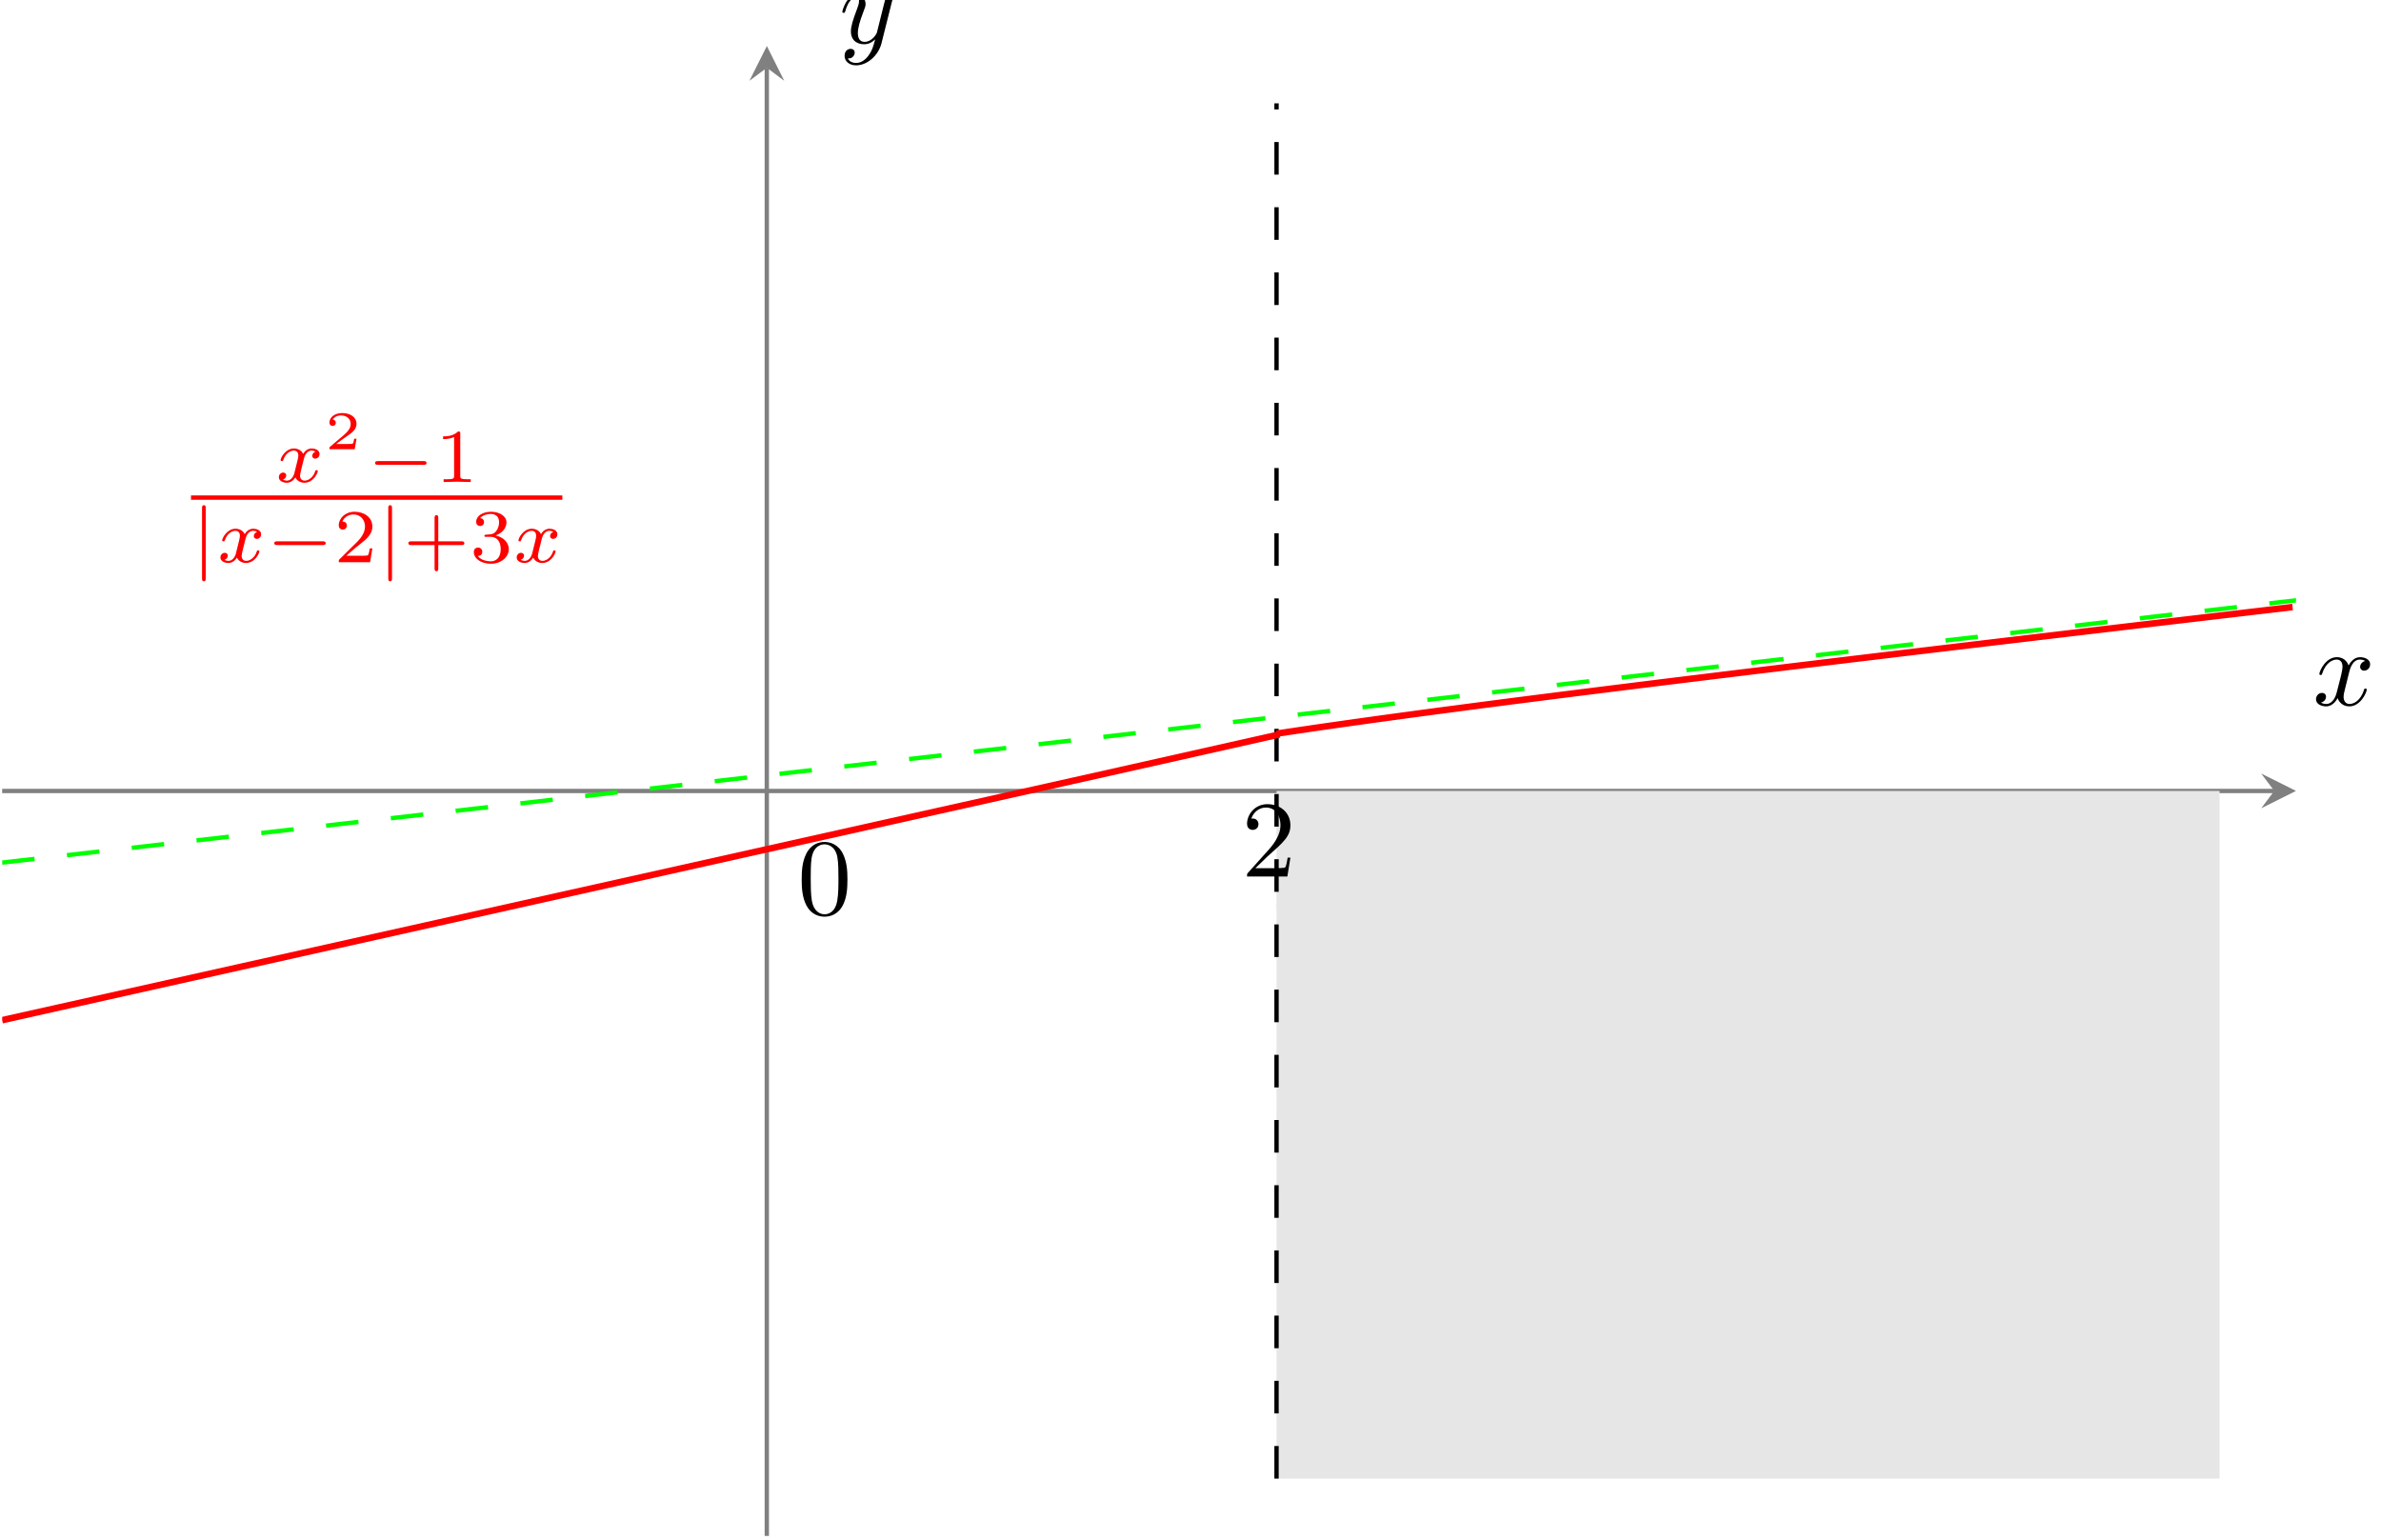 <?xml version='1.0' encoding='UTF-8'?>
<!-- This file was generated by dvisvgm 3.0.3 -->
<svg xmlns="http://www.w3.org/2000/svg" xmlns:xlink="http://www.w3.org/1999/xlink" width="385" height="249" viewBox="1872.02 1486.422 230.137 148.842">
<defs>
<clipPath id='clip1'>
<path d='m1872.23 1634.88h221.714v-144.007h-221.714z'/>
</clipPath>
<path id='g1-120' d='m3.328-3.009c.06-.259 .289-1.176 .986-1.176c.05 0 .289 0 .498 .13c-.279 .05-.478 .299-.478 .538c0 .159 .11 .349 .379 .349c.219 0 .538-.179 .538-.578c0-.518-.588-.658-.927-.658c-.578 0-.927 .528-1.046 .757c-.249-.658-.787-.757-1.076-.757c-1.036 0-1.604 1.285-1.604 1.534c0 .1 .1 .1 .12 .1c.08 0 .11-.02 .13-.11c.339-1.056 .996-1.305 1.335-1.305c.189 0 .538 .09 .538 .667c0 .309-.169 .976-.538 2.371c-.159 .618-.508 1.036-.946 1.036c-.06 0-.289 0-.498-.13c.249-.05 .468-.259 .468-.538c0-.269-.219-.349-.369-.349c-.299 0-.548 .259-.548 .578c0 .458 .498 .658 .936 .658c.658 0 1.016-.697 1.046-.757c.12 .369 .478 .757 1.076 .757c1.026 0 1.594-1.285 1.594-1.534c0-.1-.09-.1-.12-.1c-.09 0-.11 .04-.13 .11c-.329 1.066-1.006 1.305-1.325 1.305c-.389 0-.548-.319-.548-.658c0-.219 .06-.438 .169-.877l.339-1.365z'/>
<path id='g1-121' d='m4.842-3.796c.04-.139 .04-.159 .04-.229c0-.179-.139-.269-.289-.269c-.1 0-.259 .06-.349 .209c-.02 .05-.1 .359-.139 .538c-.07 .259-.139 .528-.199 .797l-.448 1.793c-.04 .149-.468 .847-1.126 .847c-.508 0-.618-.438-.618-.807c0-.458 .169-1.076 .508-1.953c.159-.408 .199-.518 .199-.717c0-.448-.319-.817-.817-.817c-.946 0-1.315 1.445-1.315 1.534c0 .1 .1 .1 .12 .1c.1 0 .11-.02 .159-.179c.269-.936 .667-1.235 1.006-1.235c.08 0 .249 0 .249 .319c0 .249-.1 .508-.169 .697c-.399 1.056-.578 1.624-.578 2.092c0 .887 .628 1.186 1.215 1.186c.389 0 .727-.169 1.006-.448c-.13 .518-.249 1.006-.648 1.534c-.259 .339-.638 .628-1.096 .628c-.139 0-.588-.03-.757-.418c.159 0 .289 0 .428-.12c.1-.09 .199-.219 .199-.408c0-.309-.269-.349-.369-.349c-.229 0-.558 .159-.558 .648c0 .498 .438 .867 1.056 .867c1.026 0 2.052-.907 2.331-2.032l.956-3.806z'/>
<path id='g3-48' d='m4.583-3.188c0-.797-.05-1.594-.399-2.331c-.458-.956-1.275-1.116-1.694-1.116c-.598 0-1.325 .259-1.733 1.186c-.319 .687-.369 1.465-.369 2.262c0 .747 .04 1.644 .448 2.401c.428 .807 1.156 1.006 1.644 1.006c.538 0 1.295-.209 1.733-1.156c.319-.687 .369-1.465 .369-2.252zm-2.102 3.188c-.389 0-.976-.249-1.156-1.205c-.11-.598-.11-1.514-.11-2.102c0-.638 0-1.295 .08-1.833c.189-1.186 .936-1.275 1.186-1.275c.329 0 .986 .179 1.176 1.166c.1 .558 .1 1.315 .1 1.943c0 .747 0 1.425-.11 2.062c-.149 .946-.717 1.245-1.166 1.245z'/>
<path id='g3-50' d='m1.265-.767l1.056-1.026c1.554-1.375 2.152-1.913 2.152-2.909c0-1.136-.897-1.933-2.112-1.933c-1.126 0-1.863 .917-1.863 1.803c0 .558 .498 .558 .528 .558c.169 0 .518-.12 .518-.528c0-.259-.179-.518-.528-.518c-.08 0-.1 0-.13 .01c.229-.648 .767-1.016 1.345-1.016c.907 0 1.335 .807 1.335 1.624c0 .797-.498 1.584-1.046 2.202l-1.913 2.132c-.11 .11-.11 .13-.11 .369h3.696l.279-1.733h-.249c-.05 .299-.12 .737-.219 .887c-.07 .08-.727 .08-.946 .08h-1.793z'/>
<path id='g2-120' d='m1.736-.739c-.07 .237-.3 .614-.656 .614c-.021 0-.23 0-.377-.098c.286-.091 .307-.342 .307-.384c0-.153-.119-.258-.279-.258c-.195 0-.398 .167-.398 .425c0 .349 .391 .509 .732 .509c.321 0 .607-.202 .781-.495c.167 .37 .551 .495 .83 .495c.802 0 1.227-.872 1.227-1.067c0-.091-.091-.091-.112-.091c-.098 0-.105 .035-.133 .119c-.146 .481-.565 .844-.955 .844c-.279 0-.425-.188-.425-.453c0-.181 .167-.816 .363-1.59c.139-.537 .453-.711 .683-.711c.014 0 .23 0 .377 .098c-.223 .063-.307 .258-.307 .384c0 .153 .119 .258 .279 .258s.391-.133 .391-.425c0-.391-.446-.509-.725-.509c-.349 0-.628 .23-.781 .495c-.126-.286-.446-.495-.837-.495c-.781 0-1.227 .858-1.227 1.067c0 .091 .098 .091 .119 .091c.091 0 .098-.028 .133-.119c.174-.544 .614-.844 .955-.844c.23 0 .418 .126 .418 .46c0 .139-.084 .488-.146 .725l-.237 .955z'/>
<path id='g5-50' d='m2.934-.961h-.209c-.015 .095-.065 .403-.144 .453c-.04 .03-.458 .03-.533 .03h-.976c.329-.244 .697-.523 .996-.722c.448-.309 .867-.598 .867-1.126c0-.638-.603-.991-1.315-.991c-.672 0-1.166 .389-1.166 .877c0 .259 .219 .304 .289 .304c.134 0 .294-.09 .294-.294c0-.179-.13-.279-.284-.294c.139-.224 .428-.374 .762-.374c.483 0 .887 .289 .887 .777c0 .418-.289 .737-.672 1.061l-1.215 1.031c-.05 .045-.055 .045-.06 .08v.149h2.316l.164-.961z'/>
<path id='g0-0' d='m5.189-1.576c.112 0 .279 0 .279-.167c0-.174-.16-.174-.279-.174h-4.156c-.112 0-.279 0-.279 .167c0 .174 .16 .174 .279 .174h4.156z'/>
<path id='g0-106' d='m1.353-4.958c0-.105 0-.272-.167-.272c-.174 0-.174 .16-.174 .272v6.43c0 .105 0 .272 .167 .272c.174 0 .174-.16 .174-.272v-6.43z'/>
<path id='g4-43' d='m3.229-1.576h2.134c.091 0 .258 0 .258-.167c0-.174-.16-.174-.258-.174h-2.134v-2.141c0-.091 0-.258-.167-.258c-.174 0-.174 .16-.174 .258v2.141h-2.141c-.091 0-.258 0-.258 .167c0 .174 .16 .174 .258 .174h2.141v2.141c0 .091 0 .258 .167 .258c.174 0 .174-.16 .174-.258v-2.141z'/>
<path id='g4-49' d='m2.336-4.435c0-.188-.014-.195-.209-.195c-.446 .439-1.081 .446-1.367 .446v.251c.167 0 .628 0 1.011-.195v3.557c0 .23 0 .321-.697 .321h-.265v.251c.126-.007 .983-.028 1.241-.028c.216 0 1.095 .021 1.248 .028v-.251h-.265c-.697 0-.697-.091-.697-.321v-3.864z'/>
<path id='g4-50' d='m3.522-1.269h-.237c-.021 .153-.091 .565-.181 .635c-.056 .042-.593 .042-.69 .042h-1.283c.732-.649 .976-.844 1.395-1.172c.516-.411 .997-.844 .997-1.506c0-.844-.739-1.36-1.632-1.36c-.865 0-1.451 .607-1.451 1.248c0 .356 .3 .391 .37 .391c.167 0 .37-.119 .37-.37c0-.126-.049-.37-.411-.37c.216-.495 .69-.649 1.018-.649c.697 0 1.06 .544 1.06 1.109c0 .607-.432 1.088-.656 1.339l-1.681 1.66c-.07 .063-.07 .077-.07 .272h2.873l.209-1.269z'/>
<path id='g4-51' d='m1.904-2.329c.544 0 .934 .377 .934 1.123c0 .865-.502 1.123-.907 1.123c-.279 0-.893-.077-1.186-.488c.328-.014 .404-.244 .404-.391c0-.223-.167-.384-.384-.384c-.195 0-.391 .119-.391 .404c0 .656 .725 1.081 1.569 1.081c.969 0 1.639-.649 1.639-1.346c0-.544-.446-1.088-1.213-1.248c.732-.265 .997-.788 .997-1.213c0-.551-.635-.962-1.409-.962s-1.367 .377-1.367 .934c0 .237 .153 .37 .363 .37c.216 0 .356-.16 .356-.356c0-.202-.139-.349-.356-.363c.244-.307 .725-.384 .983-.384c.314 0 .753 .153 .753 .76c0 .293-.098 .614-.279 .83c-.23 .265-.425 .279-.774 .3c-.174 .014-.188 .014-.223 .021c-.014 0-.07 .014-.07 .091c0 .098 .063 .098 .181 .098h.377z'/>
</defs>
<g id='page1'>
<!--start 1872.019782 1635.088708 -->
<path d='m1872.23 1562.876h219.613' stroke='#808080' fill='none' stroke-width='.42' stroke-miterlimit='10'/>
<path d='m2093.941 1562.87l-3.363-1.68l1.262 1.68l-1.262 1.68' fill='#808080'/>
<path d='m1946.136 1634.88v-141.906' stroke='#808080' fill='none' stroke-width='.42' stroke-miterlimit='10'/>
<path d='m1946.141 1490.87l-1.684 3.359l1.684-1.258l1.68 1.258' fill='#808080'/>
<path d='m1995.405 1629.341h91.149v-66.465h-91.149z' fill='#e6e6e6' clip-path='url(#clip1)'/>
<path d='m1995.405 1573.954h61.586' stroke='#e6e6e6' fill='none' stroke-width='.42' stroke-miterlimit='10' clip-path='url(#clip1)'/>
<path d='m1995.405 1629.341v-132.93' stroke='#000' fill='none' stroke-width='.42' stroke-miterlimit='10' stroke-dasharray='3.151 3.151' clip-path='url(#clip1)'/>
<path d='m1872.23 1585.032l.102-.023l.105-.024l.102-.023l.102-.023l.105-.023l.102-.024l.102-.023l.102-.023l.105-.024l.102-.02l.102-.023l.105-.023l.102-.024l.102-.023l.105-.023l.102-.023l.102-.024l.102-.023l.105-.023l.102-.024l.102-.023l.105-.02l.102-.023l.102-.024l.105-.023l.102-.023l.102-.024l.102-.023l.105-.023l.102-.023l.102-.024l.105-.023l.102-.02l.102-.023l.105-.024l.102-.023l.102-.023l.102-.024l.105-.023l.102-.023l.102-.023l.105-.024l.102-.023l.102-.02l.105-.024l.102-.023l.102-.023l.102-.023l.105-.024l.102-.023l.102-.023l.105-.024l.102-.023l.102-.023l.102-.023l.105-.02l.102-.023l.102-.023l.105-.023l.102-.024l.102-.023l.105-.023l.102-.024l.102-.023l.102-.023l.105-.023l.102-.02l.102-.023l.105-.023l.102-.024l.102-.023l.105-.023l.102-.023l.102-.024l.102-.023l.105-.023l.102-.023l.102-.02l.105-.023l.102-.023l.102-.024l.105-.023l.102-.023l.102-.023l.102-.024l.105-.023l.102-.023l.102-.024l.105-.023l.102-.02l.102-.023l.105-.024l.102-.023l.102-.023l.102-.023l.105-.024l.102-.023l.102-.023l.105-.024l.102-.023l.102-.023l.102-.02l.105-.024l.102-.023l.102-.023l.105-.024l.102-.023l.102-.023l.106-.023l.102-.024l.102-.023l.102-.023l.106-.02l.102-.024l.102-.023l.105-.023l.102-.024l.102-.023l.105-.023l.102-.023l.102-.024l.102-.023l.105-.023l.102-.02l.102-.023l.106-.023l.102-.023l.102-.024l.105-.023l.102-.023l.102-.024l.102-.023l.105-.023l.102-.023l.102-.024l.105-.02l.102-.023l.102-.023l.102-.024l.105-.023l.102-.023l.102-.024l.105-.023l.102-.023l.102-.023l.106-.024l.102-.02l.102-.023l.102-.024l.105-.023l.102-.023l.102-.023l.105-.024l.102-.023l.102-.023l.105-.023l.102-.024l.102-.023l.102-.02l.105-.024l.102-.023l.102-.023l.106-.023l.102-.024l.102-.023l.105-.023l.102-.024l.102-.023l.102-.023l.105-.02l.102-.024l.102-.023l.105-.023l.102-.023l.102-.024l.106-.023l.102-.023l.102-.024l.102-.023l.106-.023l.102-.023l.102-.02l.105-.023l.102-.023l.102-.024l.102-.023l.105-.023l.102-.023l.102-.024l.105-.023l.102-.023l.102-.024l.105-.02l.102-.023l.102-.023l.102-.024l.106-.023l.102-.023l.102-.023l.105-.024l.102-.023l.102-.023l.105-.024l.102-.023l.102-.02l.102-.023l.105-.024l.102-.023l.102-.023l.105-.024l.102-.023l.102-.023l.106-.023l.102-.024l.102-.023l.102-.02l.106-.023l.102-.024l.102-.023l.105-.023l.102-.024l.102-.023l.105-.023l.102-.023l.102-.024l.102-.023l.105-.023l.102-.02l.102-.023l.106-.023l.102-.023l.102-.024l.102-.023l.106-.023l.102-.024l.102-.023l.105-.023l.102-.023l.102-.02l.105-.023l.102-.023l.102-.023l.102-.024l.105-.023l.102-.023l.102-.024l.106-.023l.102-.023l.102-.023l.105-.02l.102-.023l.102-.023l.102-.024l.105-.023l.102-.023l.102-.023l.105-.024l.102-.023l.102-.023l.105-.023l.102-.024l.102-.02l.102-.023l.105-.024l.102-.023l.102-.023l.106-.023l.102-.024l.102-.023l.105-.023l.102-.024l.102-.023l.102-.02l.105-.023l.102-.024l.102-.023l.105-.023l.102-.023l.102-.024l.102-.023l.105-.023l.102-.024l.102-.023l.106-.023l.102-.02l.102-.024l.105-.023l.102-.023l.102-.024l.102-.023l.105-.023l.102-.023l.102-.024l.105-.023l.102-.023l.102-.02l.106-.024l.102-.023l.102-.023l.102-.024l.106-.023l.102-.023l.102-.023l.105-.024l.102-.023l.102-.023l.105-.024l.102-.02l.102-.023l.102-.023l.105-.024l.102-.023l.102-.023l.105-.024l.102-.023l.102-.023l.106-.023l.102-.024l.102-.02l.102-.023l.105-.023l.102-.024l.102-.023l.105-.023l.102-.024l.102-.023l.102-.023l.105-.023l.102-.024l.102-.023l.105-.02l.102-.024l.102-.023l.106-.023l.102-.023l.102-.024l.102-.023l.106-.023l.102-.024l.102-.023l.105-.023l.102-.02l.102-.024l.105-.023l.102-.023l.102-.023l.102-.024l.105-.023l.102-.023l.102-.024l.106-.023l.102-.023l.102-.023l.105-.02l.102-.023l.102-.023l.102-.023l.105-.024l.102-.023l.102-.023l.105-.024l.102-.023l.102-.023l.102-.023l.105-.02l.102-.023l.102-.023l.106-.024l.102-.023l.102-.023l.105-.023l.102-.024l.102-.023l.102-.023l.105-.024l.102-.02l.102-.023l.105-.023l.102-.024l.102-.023l.105-.023l.102-.023l.102-.024l.102-.023l.105-.023l.102-.024l.102-.023l.106-.02l.102-.023l.102-.024l.105-.023l.102-.023l.102-.024l.102-.023l.105-.023l.102-.023l.102-.024l.105-.023l.102-.02l.102-.023l.106-.024l.102-.023l.102-.023l.102-.024l.106-.023l.102-.023l.102-.023l.105-.024l.102-.023l.102-.023l.102-.02l.105-.023l.102-.023l.102-.023l.105-.024l.102-.023l.102-.023l.106-.023l.102-.024l.102-.023l.102-.023l.106-.024l.102-.02l.102-.023l.105-.023l.102-.024l.102-.023l.105-.023l.102-.024l.102-.023l.102-.023l.105-.023l.102-.024l.102-.02l.105-.023l.102-.024l.102-.023l.106-.023l.102-.023l.102-.024l.102-.023l.105-.023l.102-.023l.102-.024l.105-.02l.102-.023l.102-.024l.105-.023l.102-.023l.102-.023l.102-.024l.105-.023l.102-.023l.102-.024l.106-.023l.102-.02l.102-.023l.102-.024l.106-.023l.102-.023l.102-.023l.105-.024l.102-.023l.102-.023l.105-.024l.102-.023l.102-.023l.102-.02l.105-.024l.102-.023l.102-.023l.106-.024l.102-.023l.102-.023l.105-.023l.102-.024l.102-.023l.102-.023l.105-.02l.102-.024l.102-.023l.105-.023l.102-.024l.102-.023l.106-.023l.102-.023l.102-.024l.102-.023l.106-.023l.102-.024l.102-.02l.105-.023l.102-.023l.102-.024l.105-.023l.102-.023l.102-.024l.102-.023l.105-.023l.102-.023l.102-.024l.105-.02l.102-.023l.102-.023l.102-.024l.106-.023l.102-.023l.102-.024l.106-.023l.102-.023l.102-.023l.105-.024l.102-.023l.102-.02l.102-.024l.105-.023l.102-.023l.102-.023l.105-.024l.102-.023l.102-.023l.106-.024l.102-.023l.102-.023l.102-.02l.106-.024l.102-.023l.102-.023l.105-.023l.102-.024l.102-.023l.105-.023l.102-.024l.102-.023l.102-.023l.105-.023l.102-.02l.102-.023l.106-.023l.102-.024l.102-.023l.105-.023l.102-.023l.102-.024l.102-.023l.105-.023l.102-.023l.102-.02l.105-.023l.102-.023l.102-.024l.105-.023l.102-.023l.102-.023l.102-.024l.105-.023l.102-.023l.102-.024l.106-.023l.102-.02l.102-.023l.102-.024l.105-.023l.102-.023l.102-.023l.105-.024l.102-.023l.102-.023l.105-.024l.102-.023l.102-.02l.102-.023l.105-.024l.102-.023l.102-.023l.106-.024l.102-.023l.102-.023l.105-.023l.102-.024l.102-.023l.102-.023l.105-.02l.102-.024l.102-.023l.105-.023l.102-.024l.102-.023l.106-.023l.102-.023l.102-.024l.102-.023l.106-.023l.102-.02l.102-.023l.105-.023l.102-.023l.102-.024l.105-.023l.102-.023l.102-.024l.102-.023l.105-.023l.102-.023l.102-.02l.106-.023l.102-.023l.102-.023l.105-.024l.102-.023l.102-.023l.102-.024l.105-.023l.102-.023l.102-.023l.105-.024l.102-.02l.102-.023l.102-.023l.105-.024l.102-.023l.102-.023l.105-.024l.102-.023l.102-.023l.106-.024l.102-.023l.102-.023l.102-.02l.105-.024l.102-.023l.102-.023l.105-.023l.102-.024l.102-.023l.105-.023l.102-.024l.102-.023l.102-.023l.105-.02l.102-.024l.102-.023l.106-.023l.102-.023l.102-.024l.105-.023l.102-.023l.102-.024l.102-.023l.105-.023l.102-.023l.102-.02l.105-.023l.102-.023l.102-.024l.106-.023l.102-.023l.102-.023l.102-.024l.106-.023l.102-.023l.102-.024l.105-.02l.102-.023l.102-.023l.105-.024l.102-.023l.102-.023l.102-.023l.105-.024l.102-.023l.102-.023l.105-.024l.102-.02l.102-.023l.102-.023l.106-.024l.102-.023l.102-.023l.105-.024l.102-.023l.102-.023l.105-.023l.102-.024l.102-.02l.102-.023l.105-.023l.102-.024l.102-.023l.105-.023l.102-.024l.102-.023l.106-.023l.102-.023l.102-.024l.102-.023l.106-.02l.102-.024l.102-.023l.105-.023l.102-.023l.102-.024l.105-.023l.102-.023l.102-.023l.102-.024l.105-.023l.102-.023l.102-.02l.106-.023l.102-.023l.102-.023l.105-.024l.102-.023l.102-.023l.102-.024l.105-.023l.102-.023l.102-.023l.105-.02l.102-.023l.102-.023l.106-.023l.102-.024l.102-.023l.102-.023l.106-.024l.102-.023l.102-.023l.105-.023l.102-.024l.102-.02l.102-.023l.105-.024l.102-.023l.102-.023l.105-.023l.102-.024l.102-.023l.105-.023l.102-.024l.102-.023l.102-.02l.105-.023l.102-.024l.102-.023l.106-.023l.102-.023l.102-.024l.105-.023l.102-.023l.102-.024l.102-.023l.105-.02l.102-.023l.102-.024l.105-.023l.102-.023l.102-.024l.106-.023l.102-.023l.102-.023l.102-.024l.106-.023l.102-.023l.102-.02l.105-.024l.102-.023l.102-.023l.105-.024l.102-.023l.102-.023l.102-.023l.105-.024l.102-.023l.102-.023l.106-.02l.102-.023l.102-.023l.105-.023l.102-.024l.102-.023l.102-.023l.105-.023l.102-.024l.102-.023l.105-.023l.102-.024l.102-.02l.102-.023l.105-.023l.102-.024l.102-.023l.105-.023l.102-.024l.102-.023l.106-.023l.102-.023l.102-.024l.102-.02l.105-.023l.102-.023l.102-.024l.105-.023l.102-.023l.102-.024l.105-.023l.102-.023l.102-.023l.102-.024l.105-.023l.102-.02l.102-.024l.106-.023l.102-.023l.102-.023l.105-.024l.102-.023l.102-.023l.102-.024l.105-.023l.102-.023l.102-.02l.105-.024l.102-.023l.102-.023l.106-.024l.102-.023l.102-.023l.102-.023l.106-.024l.102-.023l.102-.023l.105-.023l.102-.02l.102-.023l.105-.023l.102-.024l.102-.023l.102-.023l.105-.023l.102-.024l.102-.023l.106-.023l.102-.024l.102-.02l.102-.023l.106-.023l.102-.024l.102-.023l.105-.023l.102-.023l.102-.024l.105-.023l.102-.023l.102-.024l.102-.023l.105-.02l.102-.023l.102-.024l.105-.023l.102-.023l.102-.024l.106-.023l.102-.023l.102-.023l.102-.024l.106-.023l.102-.02l.102-.023l.105-.024l.102-.023l.102-.023l.105-.024l.102-.023l.102-.023l.102-.023l.105-.024l.102-.023l.102-.023l.106-.02l.102-.023l.102-.023l.105-.023l.102-.024l.102-.023l.102-.023l.105-.024l.102-.023l.102-.023l.105-.023l.102-.02l.102-.023l.105-.023l.102-.023l.102-.024l.102-.023l.106-.023l.102-.024l.102-.023l.105-.023l.102-.023l.102-.02l.102-.023l.105-.023l.102-.024l.102-.023l.105-.023l.102-.023l.102-.024l.105-.023l.102-.023l.102-.023l.102-.024l.105-.02l.102-.023l.102-.024l.106-.023l.102-.023l.102-.023l.105-.024l.102-.023l.102-.023l.102-.024l.105-.023l.102-.02l.102-.023l.105-.024l.102-.023l.102-.023l.106-.023l.102-.024l.102-.023l.102-.023l.106-.024l.102-.023l.102-.023l.105-.02l.102-.024l.102-.023l.105-.023l.102-.024l.102-.023l.102-.023l.105-.023l.102-.024l.102-.023l.106-.023l.102-.02l.102-.024l.105-.023l.102-.023l.102-.024l.102-.023l.105-.023l.102-.023l.102-.024l.105-.023l.102-.023l.102-.024l.105-.02l.102-.023l.102-.023l.102-.024l.106-.023l.102-.023l.102-.024l.105-.023l.102-.023l.102-.023l.102-.024l.105-.02l.102-.023l.102-.023l.105-.024l.102-.023l.102-.023l.105-.024l.102-.023l.102-.023l.102-.023l.105-.024l.102-.023l.102-.02l.106-.024l.102-.023l.102-.023l.105-.023l.102-.024l.102-.023l.102-.023l.105-.023l.102-.024l.102-.023l.105-.02l.102-.024l.102-.023l.106-.023l.102-.023l.102-.024l.102-.023l.106-.023l.102-.024l.102-.023l.105-.023l.102-.023l.102-.02l.102-.023l.105-.023l.102-.023l.102-.024l.105-.023l.102-.023l.102-.024l.105-.023l.102-.023l.102-.024l.102-.02l.106-.023l.102-.023l.102-.024l.105-.023l.102-.023l.102-.023l.105-.024l.102-.023l.102-.023l.101-.023l.105-.02l.101-.023l.102-.023l.105-.024l.101-.023l.101-.023l.105-.023l.102-.024l.101-.023l.101-.023l.105-.024l.102-.023l.101-.02l.105-.023l.101-.024l.102-.023l.105-.023l.101-.023l.101-.024l.102-.023l.105-.023l.101-.024l.101-.023l.105-.02l.102-.023l.101-.024l.101-.023l.105-.023l.102-.024l.101-.023l.105-.023l.101-.023l.102-.024l.105-.023l.101-.023l.101-.02l.102-.023l.105-.023l.101-.023l.101-.024l.105-.023l.102-.023l.101-.024l.105-.023l.101-.023l.102-.023l.101-.02l.105-.023l.101-.023l.102-.023l.105-.024l.101-.023l.101-.023l.105-.024l.102-.023l.101-.023l.101-.023l.105-.024l.102-.02l.101-.023l.105-.024l.101-.023l.102-.023l.105-.023l.101-.024l.101-.023l.102-.023l.105-.023l.101-.024l.101-.02l.105-.023l.102-.024l.101-.023l.101-.023l.105-.023l.102-.024l.101-.023l.105-.023l.101-.024l.102-.023l.105-.023l.101-.02l.101-.024l.102-.023l.105-.023l.101-.023l.101-.024l.105-.023l.102-.023l.101-.024l.105-.023l.101-.023l.102-.02l.101-.024l.105-.023l.101-.023l.102-.024l.105-.023l.101-.023l.101-.023l.105-.024l.102-.023l.101-.023l.101-.024l.105-.02l.102-.023l.101-.023l.105-.024l.101-.023l.102-.023l.105-.023l.101-.024l.101-.023l.102-.023l.105-.024l.101-.02l.101-.023l.105-.023l.102-.024l.101-.023l.101-.023l.105-.024l.102-.023l.101-.023l.105-.023l.101-.024l.102-.02l.105-.023l.101-.023l.101-.024l.102-.023l.105-.023l.101-.024l.101-.023l.105-.023l.102-.023l.101-.024l.105-.023l.101-.02l.102-.024l.101-.023l.105-.023l.101-.023l.102-.024l.105-.023l.101-.023l.101-.023l.105-.024l.102-.023l.101-.02l.101-.024l.105-.023l.102-.023l.101-.023l.105-.024l.101-.023l.102-.023l.101-.024l.105-.023l.101-.023l.102-.023l.105-.02l.101-.023l.101-.023l.105-.023l.102-.024l.101-.023l.101-.023l.105-.024l.102-.023l.101-.023' stroke='#f00' fill='none' stroke-width='.63' stroke-miterlimit='10' clip-path='url(#clip1)'/>
<path d='m1995.405 1557.337l.082-.012l.082-.012l.082-.012l.082-.016l.081-.012l.082-.012l.082-.012l.082-.012l.082-.012l.081-.012l.082-.012l.082-.016l.082-.012l.082-.012l.081-.012l.082-.012l.082-.012l.082-.012l.085-.012l.082-.012l.082-.012l.082-.016l.081-.012l.082-.012l.082-.012l.082-.012l.082-.012l.081-.012l.082-.012l.082-.012l.082-.012l.082-.012l.081-.012l.082-.012l.082-.012l.082-.012l.082-.012l.081-.012l.082-.012l.082-.016l.082-.012l.082-.012l.081-.012l.082-.012l.086-.012l.082-.012l.081-.012l.082-.012l.082-.012l.082-.012l.082-.012l.081-.012l.082-.012l.082-.012l.082-.012l.082-.012l.081-.012l.082-.012l.082-.012l.082-.012l.082-.012l.081-.012l.082-.012l.082-.012l.082-.008l.082-.012l.081-.012l.082-.012l.082-.012l.082-.012l.082-.012l.085-.012l.082-.012l.082-.012l.081-.012l.082-.012l.082-.012l.082-.012l.082-.012l.081-.012l.082-.012l.082-.012l.082-.012l.082-.008l.081-.012l.082-.012l.082-.012l.082-.012l.082-.012l.081-.012l.082-.012l.082-.012l.082-.012l.082-.012l.081-.008l.082-.012l.082-.012l.086-.012l.081-.012l.082-.012l.082-.012l.082-.012l.082-.012l.081-.012l.082-.008l.082-.012l.082-.012l.081-.012l.082-.012l.082-.012l.082-.012l.082-.012l.081-.008l.082-.012l.082-.012l.082-.012l.082-.012l.081-.012l.082-.012l.082-.008l.082-.012l.082-.012l.081-.012l.082-.012l.086-.012l.082-.012l.081-.008l.082-.012l.082-.012l.082-.012l.082-.012l.081-.012l.082-.008l.082-.012l.082-.012l.082-.012l.081-.012l.082-.012l.082-.008l.082-.012l.082-.012l.081-.012l.082-.012l.082-.008l.082-.012l.082-.012l.081-.012l.082-.012l.082-.012l.082-.008l.085-.012l.082-.012l.082-.012l.082-.012l.081-.008l.082-.012l.082-.012l.082-.012l.082-.012l.081-.008l.082-.012l.082-.012l.082-.012l.082-.012l.081-.008l.082-.012l.082-.012l.082-.012l.082-.012l.081-.008l.082-.012l.082-.012l.082-.012l.082-.008l.081-.012l.082-.012l.082-.012l.086-.008l.081-.012l.082-.012l.082-.012l.082-.012l.082-.008l.081-.012l.082-.012l.082-.012l.082-.008l.082-.012l.081-.012l.082-.012l.082-.008l.082-.012l.082-.012l.081-.012l.082-.008l.082-.012l.082-.012l.082-.012l.081-.008l.082-.012l.082-.012l.082-.012l.082-.008l.085-.012l.082-.012l.082-.012l.081-.008l.082-.012l.082-.012l.082-.008l.082-.012l.081-.012l.082-.012l.082-.008l.082-.012l.082-.012l.081-.012l.082-.008l.082-.012l.082-.012l.082-.008l.081-.012l.082-.012l.082-.012l.082-.008l.082-.012l.081-.012l.082-.008l.082-.012l.085-.012l.082-.012l.082-.008l.082-.012l.082-.012l.081-.008l.082-.012l.082-.012l.082-.012l.082-.008l.081-.012l.082-.012l.082-.008l.082-.012l.082-.012l.081-.008l.082-.012l.082-.012l.082-.012l.082-.008l.081-.012l.082-.012l.082-.008l.082-.012l.082-.012l.081-.008l.082-.012l.086-.012l.082-.008l.081-.012l.082-.012l.082-.008l.082-.012l.082-.012l.081-.008l.082-.012l.082-.012l.082-.012l.082-.008l.081-.012l.082-.012l.082-.008l.082-.012l.082-.012l.081-.008l.082-.012l.082-.012l.082-.008l.082-.012l.081-.012l.082-.008l.082-.012l.082-.012l.085-.008l.082-.012l.082-.012l.082-.008l.081-.012l.082-.012l.082-.008l.082-.012l.082-.008l.081-.012l.082-.012l.082-.008l.082-.012l.082-.012l.081-.008l.082-.012l.082-.012l.082-.008l.082-.012l.081-.012l.082-.008l.082-.012l.082-.012l.082-.008l.081-.012l.082-.012l.082-.008l.086-.012l.081-.008l.082-.012l.082-.012l.082-.008l.082-.012l.081-.012l.082-.008l.082-.012l.082-.012l.082-.008l.081-.012l.082-.008l.082-.012l.082-.012l.082-.008l.081-.012l.082-.012l.082-.008l.082-.012l.082-.008l.081-.012l.082-.012l.082-.008l.082-.012l.082-.012l.085-.008l.082-.012l.082-.008l.081-.012l.082-.012l.082-.008l.082-.012l.082-.012l.081-.008l.082-.012l.082-.008l.082-.012l.082-.012l.081-.008l.082-.012l.082-.012l.082-.008l.082-.012l.081-.008l.082-.012l.082-.012l.082-.008l.082-.012l.081-.008l.082-.012l.082-.012l.082-.008l.085-.012l.082-.008l.082-.012l.082-.012l.081-.008l.082-.012l.082-.008l.082-.012l.082-.012l.081-.008l.082-.012l.082-.008l.082-.012l.082-.012l.081-.008l.082-.012l.082-.008l.082-.012l.082-.012l.081-.008l.082-.012l.082-.008l.082-.012l.082-.012l.081-.008l.082-.012l.086-.008l.082-.012l.081-.012l.082-.008l.082-.012l.082-.008l.082-.012l.081-.012l.082-.008l.082-.012l.082-.008l.082-.012l.081-.008l.082-.012l.082-.012l.082-.008l.082-.012l.081-.008l.082-.012l.082-.012l.082-.008l.082-.012l.081-.008l.082-.012l.082-.008l.082-.012l.085-.012l.082-.008l.082-.012l.082-.008l.081-.012l.082-.008l.082-.012l.082-.012l.082-.008l.081-.012l.082-.008l.082-.012l.082-.008l.082-.012l.081-.012l.082-.008l.082-.012l.082-.008l.082-.012l.081-.008l.082-.012l.082-.012l.082-.008l.082-.012l.081-.008l.082-.012l.082-.008l.086-.012l.081-.012l.082-.008l.082-.012l.082-.008l.082-.012l.081-.008l.082-.012l.082-.012l.082-.008l.082-.012l.081-.008l.082-.012l.082-.008l.082-.012l.082-.012l.081-.008l.082-.012l.082-.008l.082-.012l.082-.008l.081-.012l.082-.008l.082-.012l.082-.012l.081-.008l.086-.012l.082-.008l.082-.012l.081-.008l.082-.012l.082-.008l.082-.012l.082-.008l.081-.012l.082-.012l.082-.008l.082-.012l.082-.008l.081-.012l.082-.008l.082-.012l.082-.008l.082-.012l.081-.012l.082-.008l.082-.012l.082-.008l.082-.012l.081-.008l.082-.012l.082-.008l.082-.012l.085-.008l.082-.012l.082-.008l.082-.012l.081-.012l.082-.008l.082-.012l.082-.008l.082-.012l.081-.008l.082-.012l.082-.008l.082-.012l.082-.008l.081-.012l.082-.008l.082-.012l.082-.012l.082-.008l.081-.012l.082-.008l.082-.012l.082-.008l.082-.012l.081-.008l.082-.012l.086-.008l.082-.012l.081-.008l.082-.012l.082-.012l.082-.008l.082-.012l.081-.008l.082-.012l.082-.008l.082-.012l.082-.008l.081-.012l.082-.008l.082-.012l.082-.008l.082-.012l.081-.008l.082-.012l.082-.008l.082-.012l.082-.012l.081-.008l.082-.012l.082-.008l.082-.012l.082-.008l.085-.012l.082-.008l.082-.012l.081-.008l.082-.012l.082-.008l.082-.012l.082-.008l.081-.012l.082-.008l.082-.012l.082-.008l.082-.012l.081-.012l.082-.008l.082-.012l.082-.008l.082-.012l.081-.008l.082-.012l.082-.008l.082-.012l.082-.008l.081-.012l.082-.008l.082-.012l.086-.008l.081-.012l.082-.008l.082-.012l.082-.008l.082-.012l.081-.008l.082-.012l.082-.008l.082-.012l.082-.008l.081-.012l.082-.008l.082-.012l.082-.008l.081-.012l.082-.008l.082-.012l.082-.012l.082-.008l.081-.012l.082-.008l.082-.012l.082-.008l.082-.012l.081-.008l.086-.012l.082-.008l.082-.012l.081-.008l.082-.012l.082-.008l.082-.012l.082-.008l.081-.012l.082-.008l.082-.012l.082-.008l.082-.012l.081-.008l.082-.012l.082-.008l.082-.012l.082-.008l.081-.012l.082-.008l.082-.012l.082-.008l.082-.012l.081-.008l.082-.012l.082-.008l.082-.012l.085-.008l.082-.012l.082-.008l.082-.012l.081-.008l.082-.012l.082-.008l.082-.012l.082-.008l.081-.012l.082-.008l.082-.012l.082-.008l.082-.012l.081-.008l.082-.012l.082-.008l.082-.012l.082-.008l.081-.012l.082-.008l.082-.012l.082-.008l.082-.012l.081-.008l.082-.012l.086-.008l.082-.012l.081-.008l.082-.012l.082-.008l.082-.012l.082-.008l.081-.012l.082-.008l.082-.012l.082-.008l.082-.012l.081-.008l.082-.012l.082-.008l.082-.012l.082-.008l.081-.012l.082-.008l.082-.012l.082-.008l.082-.012l.081-.008l.082-.012l.082-.008l.082-.012l.085-.008l.082-.012l.082-.008l.082-.012l.081-.008l.082-.008l.082-.012l.082-.012l.082-.008l.081-.008l.082-.012l.082-.008l.082-.012l.082-.008l.081-.012l.082-.008l.082-.012l.082-.008l.082-.012l.081-.008l.082-.012l.082-.008l.082-.012l.082-.008l.081-.012l.082-.008l.082-.012l.085-.008l.082-.012l.082-.008l.082-.012l.082-.008l.082-.012l.081-.008l.082-.012l.082-.008l.082-.012l.081-.008l.082-.012l.082-.008l.082-.008l.082-.012l.081-.008l.082-.012l.082-.008l.082-.012l.082-.008l.081-.012l.082-.008l.082-.012l.082-.008l.082-.012l.081-.008l.086-.012l.082-.008l.082-.012l.081-.008l.082-.012l.082-.008l.082-.012l.082-.008l.081-.012l.082-.008l.082-.012l.082-.008l.082-.012l.081-.008l.082-.008l.082-.012l.082-.008l.082-.012l.081-.008l.082-.012l.082-.008l.082-.012l.082-.008l.081-.012l.082-.008l.082-.012l.082-.008l.085-.012l.082-.008l.082-.012l.082-.008l.081-.012l.082-.008l.082-.008l.082-.012l.082-.008l.081-.012l.082-.008l.082-.012l.082-.008l.082-.012l.081-.008l.082-.012l.082-.008l.082-.012l.082-.008l.081-.012l.082-.008l.082-.012l.082-.008l.082-.008l.081-.012l.082-.008l.086-.012l.082-.008l.081-.012l.082-.008l.082-.012l.082-.008l.082-.012l.081-.008l.082-.012l.082-.008l.082-.012l.082-.008l.081-.012l.082-.008l.082-.008l.082-.012l.082-.008l.081-.012l.082-.008l.082-.012l.082-.008l.082-.012l.081-.008l.082-.012l.082-.008l.082-.012l.082-.008l.085-.012l.082-.008l.082-.008l.081-.012l.082-.008l.082-.012l.082-.008l.082-.012l.081-.008l.082-.012l.082-.008l.082-.012l.082-.008l.081-.012l.082-.008l.082-.008l.082-.012l.082-.008l.081-.012l.082-.008l.082-.012l.082-.008l.082-.012l.081-.008l.082-.012l.082-.008l.085-.012l.082-.008l.082-.008l.082-.012l.082-.008l.081-.012l.082-.008l.082-.012l.082-.008l.082-.012l.081-.008l.082-.012l.082-.008l.082-.012l.082-.008l.081-.008l.082-.012l.082-.008l.082-.012l.082-.008l.081-.012l.082-.008l.082-.012l.082-.008l.082-.012l.081-.008l.086-.012l.082-.008l.082-.008l.081-.012l.082-.008l.082-.012l.082-.008l.082-.012l.081-.008l.082-.012l.082-.008l.082-.012l.082-.008l.081-.008l.082-.012l.082-.008l.082-.012l.082-.008l.081-.012l.082-.008l.082-.012l.082-.008l.082-.012l.081-.008l.082-.008l.082-.012l.082-.008l.085-.012l.082-.008l.082-.012l.082-.008l.081-.012l.082-.008l.082-.012l.082-.008l.082-.008l.081-.012l.082-.008l.082-.012l.082-.008l.082-.012l.081-.008l.082-.012l.082-.008l.082-.008l.082-.012l.081-.008l.082-.012l.082-.008l.082-.012l.082-.008l.081-.012l.082-.008l.086-.012l.082-.008l.081-.008l.082-.012l.082-.008l.082-.012l.082-.008l.081-.012l.082-.008l.082-.012l.082-.008l.082-.008l.081-.012l.082-.008l.082-.012l.082-.008l.082-.012l.081-.008l.082-.012l.082-.008l.082-.012l.082-.008l.081-.008l.082-.012l.082-.008l.082-.012l.081-.008l.086-.012l.082-.008l.082-.012l.081-.008l.082-.008l.082-.012l.082-.008l.082-.012l.081-.008l.082-.012l.082-.008l.082-.012l.082-.008l.081-.008l.082-.012l.082-.008l.082-.012l.082-.008l.081-.012l.082-.008l.082-.012l.082-.008l.082-.008l.081-.012l.082-.008l.082-.012l.085-.008l.082-.012l.082-.008l.082-.012l.082-.008l.081-.008l.082-.012l.082-.008l.082-.012l.082-.008l.081-.012l.082-.008l.082-.012l.082-.008l.082-.008l.081-.012l.082-.008l.082-.012l.082-.008l.082-.012l.081-.008l.082-.012l.082-.008l.082-.008l.082-.012l.081-.008l.082-.012l.086-.008l.082-.012l.081-.008l.082-.012l.082-.008l.082-.008l.082-.012l.081-.008l.082-.012l.082-.008l.082-.012l.082-.008l.081-.008l.082-.012l.082-.008l.082-.012l.082-.008l.081-.012l.082-.008l.082-.012l.082-.008l.082-.008l.081-.012l.082-.008l.082-.012l.082-.008l.085-.012l.082-.008l.082-.012l.082-.008l.081-.008l.082-.012l.082-.008l.082-.012l.082-.008l.081-.012l.082-.008l.082-.008l.082-.012l.082-.008l.081-.012l.082-.008l.082-.012l.082-.008l.082-.008l.081-.012l.082-.008l.082-.012l.082-.008l.082-.012l.081-.008l.082-.012l.086-.008l.082-.008l.081-.012l.082-.008l.082-.012l.082-.008l.082-.012l.081-.008l.082-.012l.082-.008l.082-.008l.082-.012l.081-.008l.082-.012l.082-.008l.082-.012l.081-.008l.082-.008l.082-.012l.082-.008l.082-.012l.082-.008l.081-.012l.082-.008l.082-.008l.082-.012l.081-.008l.086-.012l.082-.008l.082-.012l.081-.008l.082-.008l.082-.012l.082-.008l.082-.012l.081-.008l.082-.012l.082-.008l.082-.008l.082-.012l.081-.008l.082-.012l.082-.008l.082-.012l.082-.008l.081-.012l.082-.008l.082-.008l.082-.012l.082-.008l.081-.012l.082-.008l.082-.012l.085-.008l.082-.008l.082-.012l.082-.008l.082-.012l.081-.008l.082-.012l.082-.008l.082-.008l.082-.012l.081-.008l.082-.012l.082-.008l.082-.012l.082-.008l.081-.008l.082-.012l.082-.008l.082-.012l.082-.008l.081-.012l.082-.008l.082-.008l.082-.012l.082-.008l.081-.012l.082-.008l.086-.012l.082-.008l.081-.008l.082-.012l.082-.008l.082-.012l.082-.008l.081-.012l.082-.008l.082-.008l.082-.012l.082-.008l.081-.012l.082-.008l.082-.012l.082-.008l.082-.008l.081-.012l.082-.008l.082-.012l.082-.008l.082-.012l.081-.008l.082-.008l.082-.012l.082-.008l.085-.012l.082-.008l.082-.012l.082-.008l.081-.008l.082-.012l.082-.008l.082-.012l.082-.008l.081-.012l.082-.008l.082-.008l.082-.012l.082-.008l.081-.012l.082-.008l.082-.012l.082-.008l.082-.008l.081-.012l.082-.008l.082-.012l.082-.008l.082-.012l.081-.008l.082-.008l.082-.012l.086-.008l.081-.012l.082-.008l.082-.008l.082-.012l.082-.008l.081-.012l.082-.008l.082-.012l.082-.008l.081-.008l.082-.012l.082-.008l.082-.012l.082-.008l.081-.012l.082-.008l.082-.008' stroke='#f00' fill='none' stroke-width='.63' stroke-miterlimit='10' clip-path='url(#clip1)'/>
<path d='m1872.23 1569.798l.184-.02l.188-.02l.184-.024l.184-.02l.188-.02l.184-.023l.184-.02l.188-.02l.184-.023l.184-.02l.188-.02l.184-.02l.184-.023l.188-.02l.184-.02l.184-.023l.188-.02l.184-.02l.187-.024l.184-.02l.184-.02l.187-.023l.184-.02l.184-.02l.187-.023l.184-.02l.184-.02l.187-.023l.184-.02l.184-.02l.187-.024l.184-.02l.184-.02l.187-.023l.184-.02l.184-.02l.188-.023l.184-.02l.184-.02l.188-.02l.184-.023l.184-.02l.188-.02l.184-.023l.184-.02l.188-.02l.184-.024l.184-.02l.188-.02l.184-.023l.184-.02l.188-.02l.184-.023l.184-.02l.188-.02l.184-.023l.184-.02l.188-.02l.184-.024l.184-.02l.188-.02l.184-.023l.184-.02l.187-.02l.184-.023l.184-.02l.187-.02l.184-.02l.184-.023l.188-.02l.184-.02l.184-.023l.187-.02l.184-.02l.184-.024l.187-.02l.184-.02l.184-.023l.187-.02l.184-.02l.184-.023l.188-.02l.184-.02l.184-.023l.187-.02l.184-.02l.184-.024l.187-.02l.184-.02l.184-.023l.188-.02l.184-.02l.184-.023l.187-.02l.184-.02l.184-.02l.187-.023l.184-.02l.184-.02l.188-.023l.184-.02l.184-.02l.187-.024l.184-.02l.184-.02l.187-.023l.184-.02l.184-.02l.188-.023l.184-.02l.184-.02l.187-.023l.184-.02l.184-.02l.187-.024l.184-.02l.184-.02l.187-.023l.184-.02l.184-.02l.188-.023l.184-.02l.187-.02l.184-.02l.184-.023l.188-.02l.184-.02l.184-.023l.187-.02l.184-.02l.184-.024l.187-.02l.184-.02l.184-.023l.187-.02l.184-.02l.184-.023l.187-.02l.184-.02l.184-.023l.187-.02l.184-.02l.184-.024l.187-.02l.184-.02l.184-.023l.188-.02l.184-.02l.184-.023l.187-.02l.184-.02l.184-.02l.187-.023l.184-.02l.184-.02l.188-.023l.184-.02l.184-.02l.187-.024l.184-.02l.184-.02l.187-.023l.184-.02l.184-.02l.188-.023l.184-.02l.184-.02l.187-.023l.184-.02l.184-.02l.187-.024l.184-.02l.184-.02l.187-.023l.184-.02l.184-.02l.187-.023l.184-.02l.184-.02l.187-.02l.184-.023l.184-.02l.187-.02l.184-.023l.184-.02l.188-.02l.184-.024l.184-.02l.187-.02l.184-.023l.184-.02l.187-.02l.184-.023l.184-.02l.188-.02l.184-.023l.184-.02l.187-.02l.184-.024l.184-.02l.187-.02l.184-.023l.184-.02l.188-.02l.184-.023l.184-.02l.187-.02l.184-.02l.184-.023l.187-.02l.184-.02l.184-.023l.187-.02l.184-.02l.184-.024l.188-.02l.184-.02l.184-.023l.187-.02l.184-.02l.184-.023l.187-.02l.184-.02l.184-.023l.188-.02l.184-.02l.187-.023l.184-.02l.184-.02l.188-.024l.184-.02l.184-.02l.187-.023l.184-.02l.184-.02l.187-.02l.184-.023l.184-.02l.187-.02l.184-.023l.184-.02l.188-.02l.184-.024l.184-.02l.187-.02l.184-.024l.184-.02l.187-.02l.184-.023l.184-.02l.188-.02l.184-.023l.184-.02l.187-.02l.184-.023l.184-.02l.187-.02l.184-.024l.184-.02l.188-.02l.184-.023l.184-.02l.187-.02l.184-.02l.184-.023l.187-.02l.184-.02l.184-.023l.187-.02l.184-.02l.184-.024l.187-.02l.184-.02l.184-.024l.187-.02l.184-.02l.184-.023l.187-.02l.184-.02l.184-.023l.188-.02l.184-.02l.184-.023l.187-.02l.184-.02l.184-.024l.187-.02l.184-.02l.184-.023l.188-.02l.184-.02l.184-.02l.187-.023l.184-.02l.184-.02l.187-.023l.184-.02l.184-.02l.188-.024l.184-.02l.184-.02l.187-.024l.184-.02l.184-.02l.187-.023l.184-.02l.184-.02l.187-.023l.184-.02l.184-.02l.187-.023l.184-.02l.184-.02l.187-.024l.184-.02l.188-.02l.184-.023l.184-.02l.187-.02l.184-.023l.184-.02l.187-.02l.184-.02l.184-.023l.188-.02l.184-.02l.184-.023l.187-.02l.184-.02l.184-.024l.187-.02l.184-.02l.184-.023l.187-.02l.184-.02l.184-.023l.188-.02l.184-.02l.184-.023l.187-.02l.184-.02l.184-.024l.187-.02l.184-.02l.184-.023l.188-.02l.184-.02l.184-.023l.187-.02l.184-.02l.184-.02l.187-.023l.184-.02l.184-.02l.188-.023l.184-.02l.184-.02l.187-.024l.184-.02l.184-.02l.187-.023l.184-.02l.184-.02l.188-.023l.184-.02l.184-.02l.187-.023l.184-.02l.184-.02l.187-.024l.184-.02l.184-.02l.187-.023l.184-.02l.184-.02l.187-.023l.184-.02l.184-.02l.187-.02l.184-.023l.184-.02l.187-.02l.184-.023l.184-.02l.188-.02l.184-.024l.184-.02l.187-.02l.184-.023l.184-.02l.187-.02l.184-.023l.184-.02l.188-.02l.184-.023l.184-.02l.187-.02l.184-.024l.187-.02l.184-.02l.184-.023l.188-.02l.184-.02l.184-.023l.187-.02l.184-.02l.184-.02l.187-.023l.184-.02l.184-.02l.188-.023l.184-.02l.184-.02l.187-.024l.184-.02l.184-.02l.187-.023l.184-.02l.184-.02l.188-.023l.184-.02l.184-.02l.187-.023l.184-.02l.184-.02l.187-.024l.184-.02l.184-.02l.187-.023l.184-.02l.184-.02l.187-.023l.184-.02l.184-.02l.187-.02l.184-.023l.184-.02l.187-.02l.184-.023l.184-.02l.188-.02l.184-.024l.184-.02l.187-.02l.184-.023l.184-.02l.187-.02l.184-.023l.184-.02l.188-.02l.184-.023l.184-.02l.187-.02l.184-.024l.184-.02l.187-.02l.184-.023l.184-.02l.188-.02l.184-.023l.184-.02l.187-.02l.184-.02l.184-.023l.187-.02l.184-.02l.184-.023l.187-.02l.184-.02l.184-.024l.188-.02l.184-.02l.184-.023l.187-.02l.184-.02l.184-.023l.187-.02l.184-.02l.187-.023l.184-.02l.184-.02l.187-.024l.184-.02l.184-.02l.188-.023l.184-.02l.184-.02l.187-.023l.184-.02l.184-.02l.187-.02l.184-.023l.184-.02l.187-.02l.184-.023l.184-.02l.188-.02l.184-.024l.184-.02l.187-.02l.184-.023l.184-.02l.187-.02l.184-.023l.184-.02l.188-.02l.184-.023l.184-.02l.187-.02l.184-.023l.184-.02l.187-.02l.184-.023l.184-.02l.188-.02l.184-.023l.184-.02l.187-.02l.184-.02l.184-.023l.187-.02l.184-.02l.184-.023l.188-.02l.184-.02l.184-.024l.187-.02l.184-.02l.184-.024l.187-.02l.184-.02l.184-.023l.187-.02l.184-.02l.184-.023l.188-.02l.184-.02l.184-.023l.187-.02l.184-.02l.184-.023l.187-.02l.184-.02l.184-.023l.188-.02l.184-.02l.184-.02l.187-.023l.184-.02l.184-.02l.187-.023l.184-.02l.184-.02l.188-.024l.184-.02l.184-.02l.187-.024l.184-.02l.184-.02l.187-.023l.184-.02l.184-.02l.187-.023l.184-.02l.184-.02l.187-.023l.184-.02l.187-.02l.184-.024l.184-.02l.187-.02l.183-.023l.183-.02l.188-.02l.183-.02l.183-.023l.188-.02l.183-.02l.183-.023l.188-.02l.183-.02l.185-.024l.187-.02l.183-.02l.185-.024l.187-.02l.185-.02l.183-.023l.187-.02l.185-.02l.183-.023l.188-.02l.183-.02l.183-.023l.188-.02l.183-.02l.183-.024l.188-.02l.183-.02l.183-.023l.188-.02l.183-.02l.183-.02l.188-.023l.183-.02l.183-.02l.188-.023l.183-.02l.183-.02l.188-.023l.183-.02l.183-.02l.188-.024l.183-.02l.183-.02l.188-.023l.183-.02l.183-.02l.188-.023l.183-.02l.183-.02l.188-.023l.183-.02l.183-.02l.188-.024l.183-.02l.185-.02l.187-.023l.185-.02l.183-.02l.187-.023l.185-.02l.183-.02l.188-.02l.183-.023l.183-.02l.188-.02l.183-.023l.183-.02l.188-.02l.183-.024l.183-.02l.188-.02l.183-.023l.183-.02l.188-.02l.183-.023l.183-.02l.188-.02l.183-.023l.183-.02l.188-.02l.183-.024l.183-.02l.188-.02l.183-.023l.183-.02l.188-.02l.183-.023l.183-.02l.188-.02l.183-.02l.183-.023l.188-.02l.183-.02l.183-.023l.188-.02l.183-.02l.188-.024l.183-.02l.183-.02l.188-.023l.183-.02l.185-.02l.187-.023l.183-.02l.185-.02l.187-.023l.185-.02l.183-.02l.188-.024l.183-.02l.183-.02l.188-.023l.183-.02l.183-.02l.188-.023l.183-.02l.183-.02l.188-.02l.183-.023l.183-.02l.188-.02l.183-.023l.183-.02l.188-.02l.183-.024l.183-.02l.188-.02l.183-.023l.183-.02l.188-.02l.183-.023l.183-.02l.188-.02l.183-.023l.183-.02l.188-.02l.183-.024l.183-.02l.188-.02l.183-.023l.183-.02l.188-.02l.183-.023l.185-.02l.187-.02l.183-.02l.185-.023l.187-.02l.185-.02l.183-.023l.187-.02l.185-.02l.183-.024l.188-.02l.183-.02l.183-.023l.188-.02l.183-.02l.183-.023l.188-.02l.183-.02l.183-.023l.188-.02l.183-.02l.183-.024l.188-.02l.183-.02l.183-.023l.188-.02l.183-.02l.183-.023l.188-.02l.183-.02l.183-.02l.188-.023l.183-.02l.183-.02l.188-.023l.183-.02l.183-.02l.188-.024l.183-.02l.183-.02l.188-.023l.183-.02l.183-.02l.188-.023l.183-.02l.185-.02l.187-.023l.185-.02l.183-.02l.187-.024l.185-.02l.183-.02l.188-.023l.183-.02l.183-.02l.188-.023l.183-.02l.188-.02l.183-.02l.183-.023l.188-.02l.183-.02l.183-.023l.188-.02l.183-.02l.183-.024l.188-.02l.183-.02l.183-.023l.188-.02l.183-.02l.183-.023l.188-.02l.183-.02l.183-.023l.188-.02l.183-.02l.183-.024l.188-.02l.183-.02l.183-.023l.188-.02l.183-.02l.183-.023l.188-.02l.183-.02l.183-.02l.188-.023l.183-.02l.183-.02l.188-.023l.183-.02l.185-.02l.187-.024l.183-.02l.185-.02l.187-.024l.185-.02l.183-.02l.188-.023l.183-.02l.183-.02l.188-.023l.183-.02l.183-.02l.188-.024l.183-.02l.183-.02l.188-.023l.183-.02l.183-.02l.188-.023l.183-.02l.183-.02l.188-.02l.183-.023l.183-.02l.188-.02l.183-.023l.183-.02l.188-.02l.183-.024l.183-.02l.188-.02l.183-.024l.183-.02l.188-.02l.183-.023l.183-.02l.188-.02l.183-.023l.183-.02l.188-.02l.183-.023l.185-.02l.187-.02l.183-.024l.185-.02l.187-.02l.185-.023l.183-.02l.187-.02l.185-.02l.183-.023l.188-.02l.183-.02l.183-.023l.188-.02l.183-.02l.183-.024l.188-.02l.183-.02l.183-.024l.188-.02l.183-.02l.183-.023l.188-.02l.183-.02l.188-.023l.183-.02l.183-.02l.188-.023l.183-.02l.183-.02l.188-.024l.183-.02l.183-.02l.188-.023l.183-.02l.183-.02l.188-.02l.183-.023l.183-.02l.188-.02l.183-.023l.183-.02l.188-.02l.183-.023l.183-.02l.188-.02l.183-.024l.183-.02l.188-.02l.183-.023l.185-.02l.187-.02l.185-.023l.183-.02l.187-.02l.185-.023l.183-.02l.188-.02l.183-.024l.183-.02l.188-.02l.183-.023l.183-.02l.188-.02l.183-.02l.183-.023l.188-.02l.183-.02l.183-.023l.188-.02l.183-.02l.183-.023l.188-.02l.183-.02l.183-.024l.188-.02l.183-.02l.183-.023l.188-.02l.183-.02l.183-.023l.188-.02l.183-.02l.183-.023l.188-.02l.183-.02l.183-.024l.188-.02l.183-.02l.183-.023l.188-.02l.183-.02l.185-.02l.187-.023l.183-.02l.185-.02l.187-.023l.185-.02l.183-.02l.188-.023l.183-.02l.183-.02l.188-.024l.183-.02l.183-.02l.188-.023l.183-.02l.183-.02l.188-.023l.183-.02l.183-.02l.188-.023l.183-.02l.183-.02l.188-.024l.183-.02l.183-.02l.188-.023l.183-.02l.183-.02l.188-.02l.183-.023l.188-.02l.183-.02l.183-.023l.188-.02l.183-.02l.183-.023l.188-.02l.183-.02l.183-.024l.188-.02l.183-.02l.183-.023l.188-.02l.183-.02l.183-.023l.188-.02l.183-.02l.185-.023l.187-.02l.183-.02l.185-.024l.187-.02l.185-.02l.183-.023l.187-.02l.185-.02l.183-.02l.188-.023l.183-.02l.183-.02l.188-.023l.183-.02l.183-.02l.188-.023l.183-.02l.183-.02l.188-.024l.183-.02l.183-.02l.188-.023l.183-.02l.183-.02l.188-.023l.183-.02l.183-.02l.188-.023l.183-.02l.183-.02l.188-.024l.183-.02l.183-.02l.188-.023l.183-.02l.183-.02l.188-.02l.183-.023l.183-.02l.188-.02l.183-.023l.185-.02l.187-.02l.183-.023l.185-.02l.187-.02l.185-.024l.183-.02l.187-.02l.185-.023l.183-.02l.188-.02l.183-.023l.183-.02l.188-.02l.183-.023l.183-.02l.188-.02l.183-.024l.183-.02l.188-.02l.183-.023l.183-.02l.188-.02l.183-.02l.183-.023l.188-.02l.183-.02l.183-.023l.188-.02l.183-.02l.183-.023l.188-.02l.183-.02l.183-.024l.188-.02l.183-.02l.183-.023l.188-.02l.183-.02l.183-.023l.188-.02l.183-.02l.183-.023l.188-.02l.183-.02l.188-.024l.183-.02l.183-.02l.188-.023l.183-.02l.185-.02l.187-.02l.185-.023l.183-.02l.187-.02l.185-.023l.183-.02l.188-.02l.183-.023l.183-.02l.188-.02l.183-.024l.183-.02l.188-.02l.183-.024l.183-.02l.188-.02l.183-.023l.183-.02l.188-.02l.183-.023l.183-.02l.188-.02l.183-.024l.183-.02l.188-.02l.183-.023l.183-.02l.188-.02l.183-.02l.183-.023l.188-.02l.183-.02l.183-.023l.188-.02l.183-.02l.183-.023l.188-.02l.183-.02l.183-.024l.188-.02l.183-.02l.185-.024l.187-.02l.183-.02l.185-.023l.187-.02l.185-.02l.183-.023l.187-.02l.185-.02l.183-.024l.188-.02l.183-.02l.183-.024l.188-.02l.183-.02l.183-.02l.188-.023l.183-.02l.183-.02l.188-.023l.183-.02l.183-.02l.188-.023l.183-.02l.183-.02l.188-.024l.183-.02l.183-.02l.188-.024l.183-.02l.183-.02l.188-.023l.183-.02l.183-.02l.188-.023l.183-.02l.183-.02l.188-.024l.183-.02l.183-.02l.188-.024l.183-.02l.183-.02l.188-.02l.183-.024l.185-.02l.187-.02l.185-.023l.183-.02l.187-.02l.185-.023l.183-.02l.188-.02l.183-.023l.183-.02l.188-.02l.183-.024l.188-.02l.183-.02l.183-.023l.188-.02l.183-.02l.183-.023l.188-.02l.183-.02l.183-.023l.188-.02l.183-.02l.183-.024l.188-.02l.183-.02l.183-.02l.188-.024l.183-.02l.183-.02l.188-.023l.183-.02' stroke='#0f0' fill='none' stroke-width='.42' stroke-miterlimit='10' stroke-dasharray='3.151 3.151' clip-path='url(#clip1)'/>
<g transform='matrix(1.054 0 0 1.054 18.49 -151.807)'>
<use x='1872.429' y='1634.679' xlink:href='#g3-50'/>
</g>
<g fill='#f00' transform='matrix(1.054 0 0 1.054 -84.32 -185.807)'>
<use x='1881.349' y='1630.757' xlink:href='#g2-120'/>
<use x='1885.867' y='1627.75' xlink:href='#g5-50'/>
<use x='1889.755' y='1630.757' xlink:href='#g0-0'/>
<use x='1895.982' y='1630.757' xlink:href='#g4-49'/>
</g>
<rect x='1873.625' y='1631.989' height='.398' width='34.053' transform='matrix(1.054 0 0 1.054 -84.32 -185.807)' fill='#f00'/>
<g fill='#f00' transform='matrix(1.054 0 0 1.054 -84.32 -185.807)'>
<use x='1873.625' y='1638.115' xlink:href='#g0-106'/>
<use x='1875.991' y='1638.115' xlink:href='#g2-120'/>
<use x='1880.509' y='1638.115' xlink:href='#g0-0'/>
<use x='1886.735' y='1638.115' xlink:href='#g4-50'/>
<use x='1890.706' y='1638.115' xlink:href='#g0-106'/>
<use x='1893.073' y='1638.115' xlink:href='#g4-43'/>
<use x='1899.189' y='1638.115' xlink:href='#g4-51'/>
<use x='1903.16' y='1638.115' xlink:href='#g2-120'/>
</g>
<g transform='matrix(1.054 0 0 1.054 -24.44 -148.157)'>
<use x='1872.429' y='1634.679' xlink:href='#g3-48'/>
</g>
<g transform='matrix(1.054 0 0 1.054 122.03 -168.367)'>
<use x='1872.429' y='1634.679' xlink:href='#g1-120'/>
</g>
<g transform='matrix(1.054 0 0 1.054 -20.41 -232.367)'>
<use x='1872.429' y='1634.679' xlink:href='#g1-121'/>
</g>
</g>
<script type="text/ecmascript">if(window.parent.postMessage)window.parent.postMessage("93.375|288.75|186.75|"+window.location,"*");</script>
</svg>